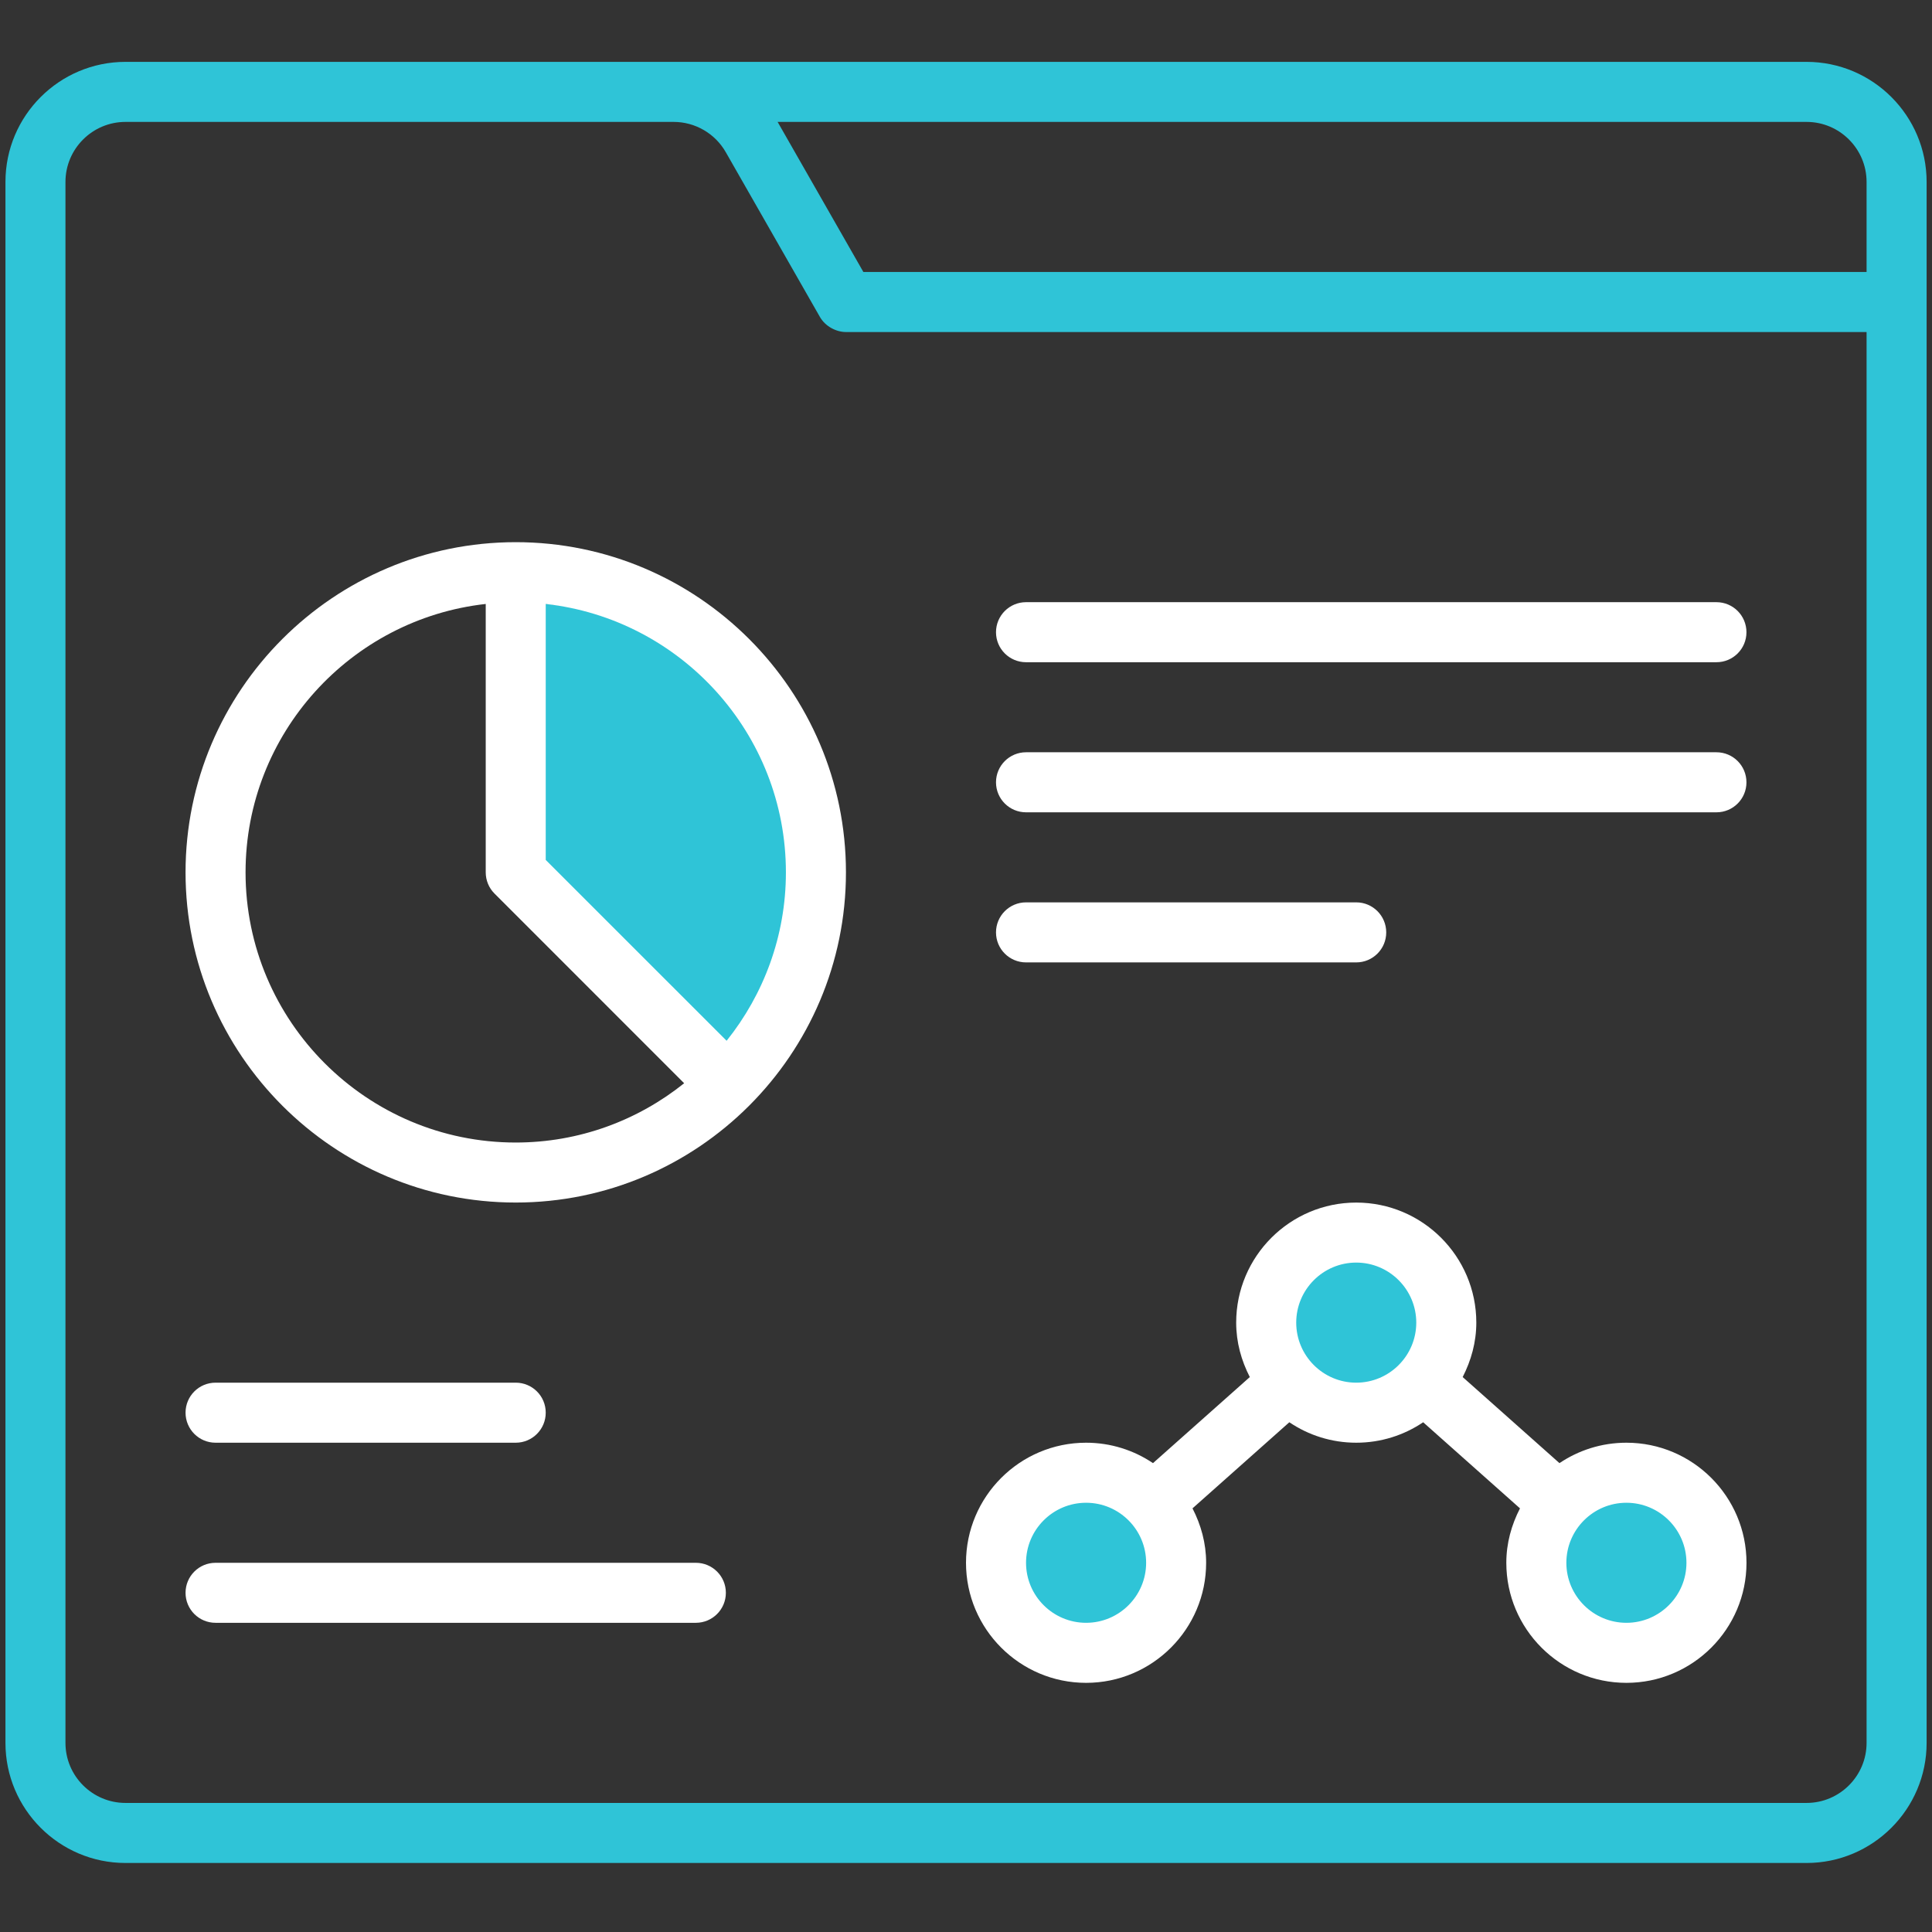 <svg width="51" height="51" viewBox="0 0 51 51" fill="none" xmlns="http://www.w3.org/2000/svg">
<rect x="0" y="0" width="51" height="51" fill="#333333" stroke="none"/>
<g clip-path="url(#clip0_59_2295)">
<path d="M47.688 1.633H3.313C1.565 1.633 0.144 3.054 0.144 4.803V46.008C0.144 47.756 1.565 49.178 3.313 49.178H47.688C49.436 49.178 50.858 47.756 50.858 46.008V4.803C50.858 3.054 49.436 1.633 47.688 1.633ZM49.273 4.803V7.18H22.791L20.534 3.23C20.531 3.226 20.528 3.222 20.526 3.218H47.688C48.562 3.218 49.273 3.929 49.273 4.803ZM49.273 46.008C49.273 46.882 48.562 47.593 47.688 47.593H3.313C2.439 47.593 1.728 46.882 1.728 46.008V4.803C1.728 3.929 2.439 3.218 3.313 3.218H17.782C18.349 3.218 18.876 3.523 19.158 4.016L21.643 8.365C21.791 8.625 22.084 8.765 22.331 8.765H49.273V46.008Z" fill="#2FC4D7"/>
<path d="M19.215 29.421C20.65 27.986 21.538 26.005 21.538 23.82C21.538 19.451 17.984 15.896 13.614 15.896V23.82L19.215 29.421Z" fill="#2FC4D7"/>
<path d="M13.614 14.312C8.808 14.312 4.898 18.222 4.898 23.028C4.898 27.834 8.808 31.744 13.614 31.744C18.42 31.744 22.331 27.834 22.331 23.028C22.331 18.222 18.42 14.312 13.614 14.312ZM6.482 23.028C6.482 19.363 9.261 16.339 12.822 15.943V23.028C12.822 23.238 12.905 23.44 13.054 23.588L18.06 28.595C16.84 29.572 15.295 30.16 13.614 30.16C9.682 30.16 6.482 26.961 6.482 23.028ZM19.181 27.474L14.406 22.7V15.943C17.967 16.339 20.746 19.363 20.746 23.028C20.746 24.709 20.157 26.254 19.181 27.474Z" fill="white"/>
<path d="M28.669 43.631C29.982 43.631 31.047 42.566 31.047 41.254C31.047 39.941 29.982 38.876 28.669 38.876C27.357 38.876 26.292 39.941 26.292 41.254C26.292 42.566 27.357 43.631 28.669 43.631Z" fill="#2FC4D7"/>
<path d="M42.933 43.631C44.246 43.631 45.31 42.566 45.31 41.254C45.31 39.941 44.246 38.876 42.933 38.876C41.62 38.876 40.556 39.941 40.556 41.254C40.556 42.566 41.62 43.631 42.933 43.631Z" fill="#2FC4D7"/>
<path d="M35.801 37.291C37.114 37.291 38.178 36.227 38.178 34.914C38.178 33.601 37.114 32.537 35.801 32.537C34.488 32.537 33.424 33.601 33.424 34.914C33.424 36.227 34.488 37.291 35.801 37.291Z" fill="#2FC4D7"/>
<path d="M28.67 44.423C30.417 44.423 31.839 43.002 31.839 41.254C31.839 40.734 31.702 40.25 31.479 39.817L34.035 37.544C34.54 37.885 35.148 38.084 35.801 38.084C36.455 38.084 37.063 37.885 37.568 37.544L40.124 39.817C39.901 40.25 39.763 40.734 39.763 41.254C39.763 43.002 41.185 44.423 42.933 44.423C44.681 44.423 46.103 43.002 46.103 41.254C46.103 39.505 44.681 38.084 42.933 38.084C42.279 38.084 41.671 38.283 41.166 38.623L38.611 36.351C38.833 35.917 38.971 35.434 38.971 34.914C38.971 33.166 37.549 31.745 35.801 31.745C34.054 31.745 32.632 33.166 32.632 34.914C32.632 35.434 32.769 35.917 32.992 36.351L30.436 38.623C29.931 38.283 29.323 38.084 28.67 38.084C26.922 38.084 25.5 39.505 25.5 41.254C25.5 43.002 26.922 44.423 28.67 44.423ZM44.518 41.254C44.518 42.127 43.807 42.838 42.933 42.838C42.059 42.838 41.348 42.127 41.348 41.254C41.348 40.38 42.059 39.669 42.933 39.669C43.807 39.669 44.518 40.38 44.518 41.254ZM35.801 33.329C36.675 33.329 37.386 34.041 37.386 34.914C37.386 35.788 36.675 36.499 35.801 36.499C34.927 36.499 34.217 35.788 34.217 34.914C34.217 34.041 34.927 33.329 35.801 33.329ZM28.67 39.669C29.544 39.669 30.255 40.38 30.255 41.254C30.255 42.127 29.544 42.838 28.67 42.838C27.796 42.838 27.085 42.127 27.085 41.254C27.085 40.38 27.796 39.669 28.67 39.669Z" fill="white"/>
<path d="M27.085 17.481H45.31C45.748 17.481 46.102 17.127 46.102 16.689C46.102 16.251 45.748 15.896 45.31 15.896H27.085C26.647 15.896 26.292 16.251 26.292 16.689C26.292 17.127 26.647 17.481 27.085 17.481Z" fill="white"/>
<path d="M27.085 21.443H45.31C45.748 21.443 46.102 21.089 46.102 20.651C46.102 20.213 45.748 19.858 45.31 19.858H27.085C26.647 19.858 26.292 20.213 26.292 20.651C26.292 21.089 26.647 21.443 27.085 21.443Z" fill="white"/>
<path d="M27.085 25.405H35.801C36.239 25.405 36.593 25.051 36.593 24.613C36.593 24.175 36.239 23.82 35.801 23.82H27.085C26.647 23.82 26.292 24.175 26.292 24.613C26.292 25.051 26.647 25.405 27.085 25.405Z" fill="white"/>
<path d="M5.69 38.084H13.614C14.052 38.084 14.406 37.729 14.406 37.291C14.406 36.853 14.052 36.499 13.614 36.499H5.69C5.252 36.499 4.898 36.853 4.898 37.291C4.898 37.729 5.252 38.084 5.69 38.084Z" fill="white"/>
<path d="M18.369 41.254H5.69C5.252 41.254 4.898 41.608 4.898 42.046C4.898 42.484 5.252 42.838 5.69 42.838H18.369C18.806 42.838 19.161 42.484 19.161 42.046C19.161 41.608 18.806 41.254 18.369 41.254Z" fill="white"/>
</g>
<defs>
<clipPath id="clip0_59_2295">
<rect width="50.714" height="50.714" fill="white" transform="translate(0.144 0.048)"/>
</clipPath>
</defs>
</svg>
